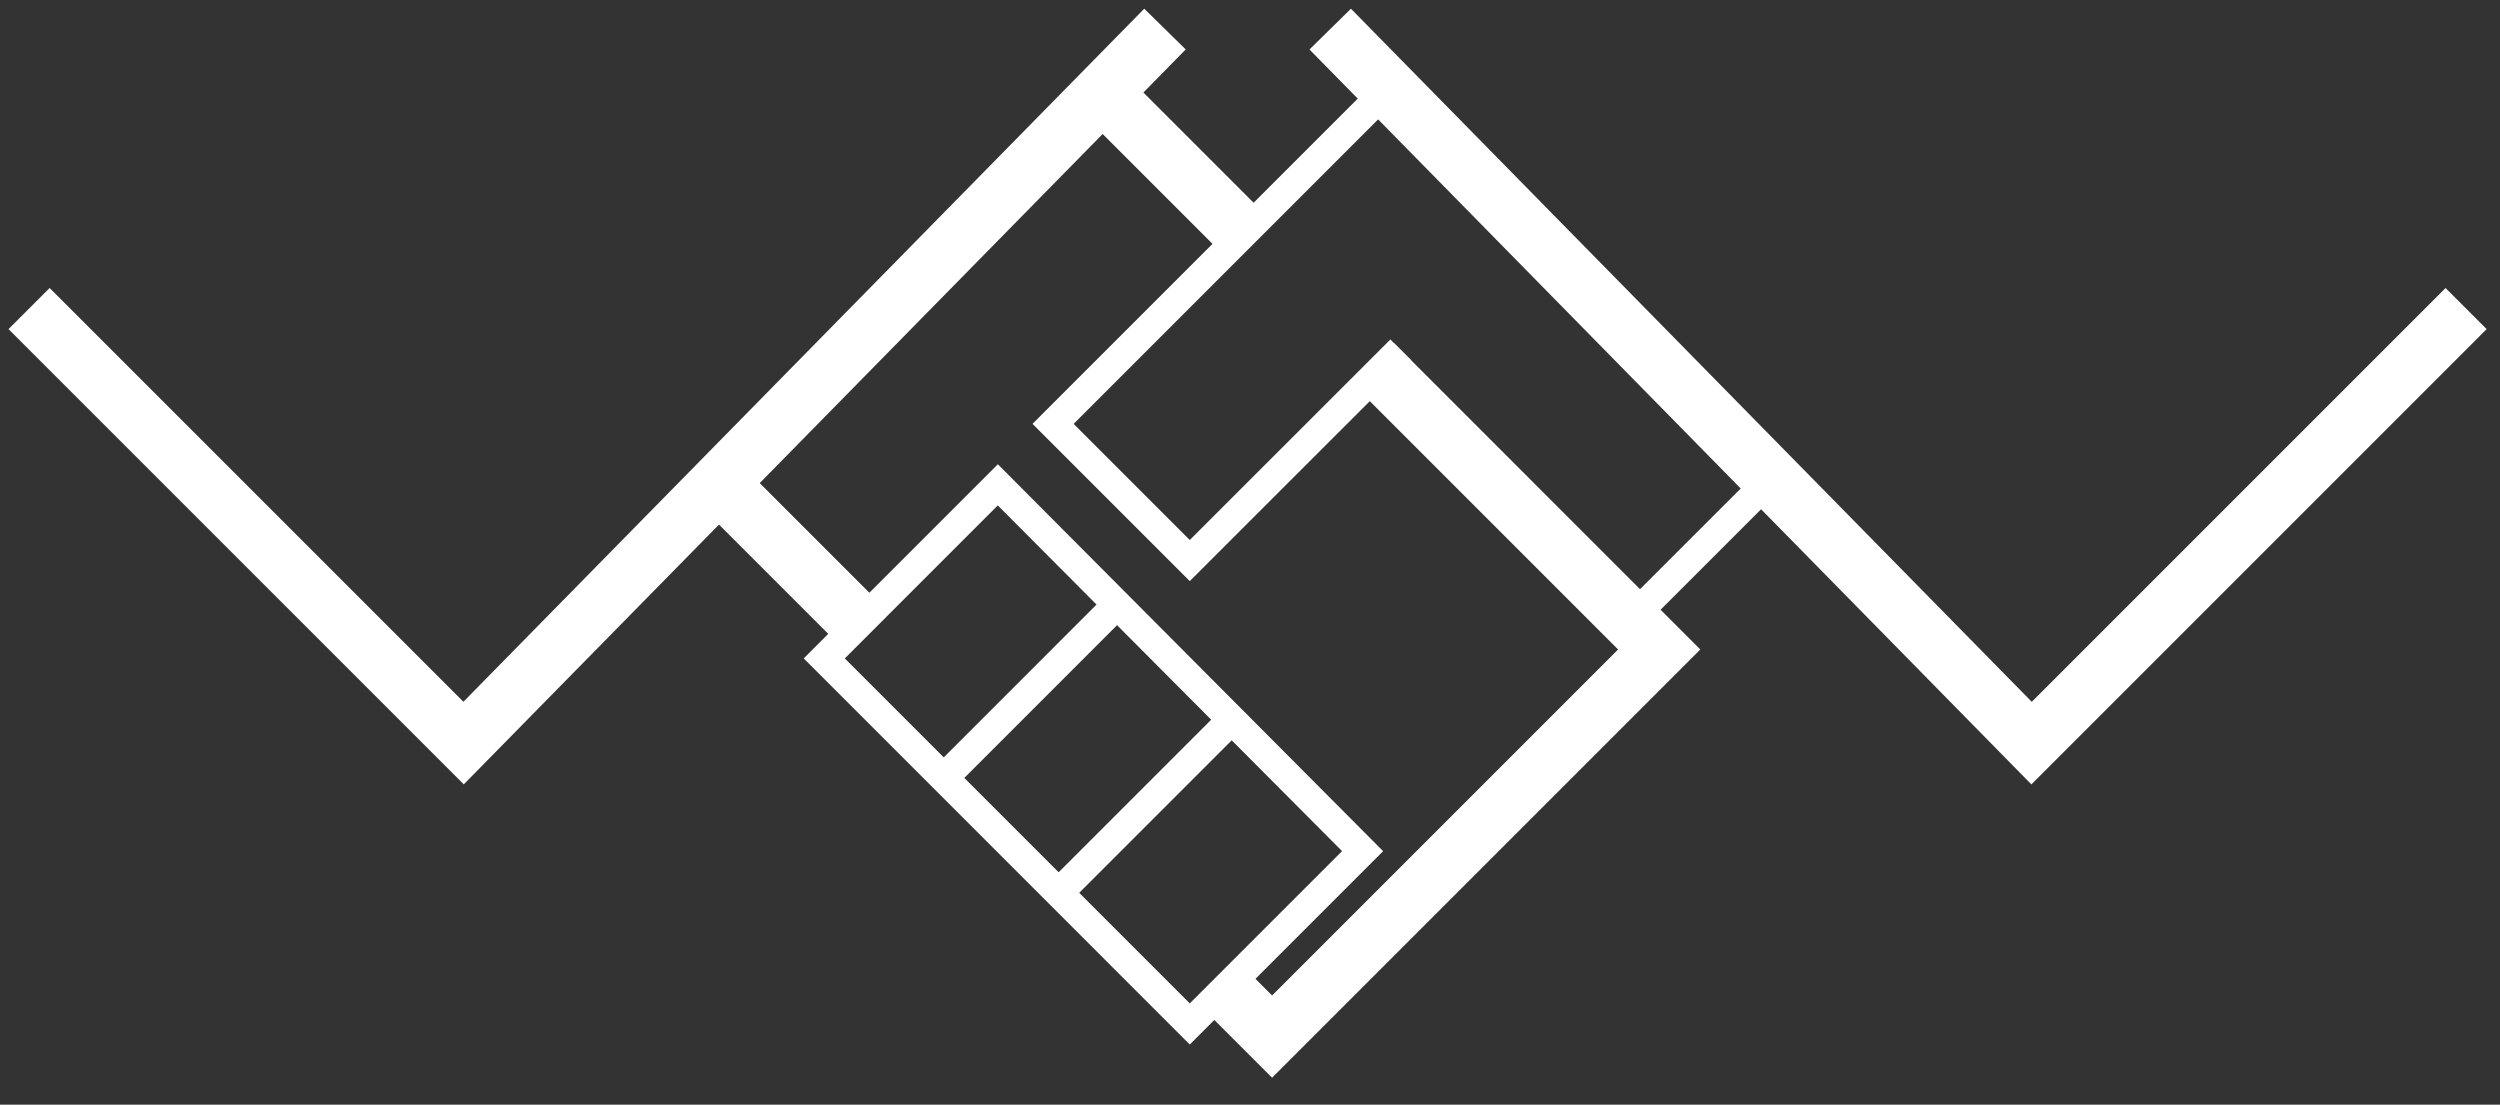 <?xml version="1.0" encoding="UTF-8"?>
<svg width="86px" height="38px" viewBox="0 0 86 38" version="1.1" xmlns="http://www.w3.org/2000/svg" xmlns:xlink="http://www.w3.org/1999/xlink">
    <rect x="0" y="0" width="86" height="38" fill="#333333" stroke="none"/>
    <!-- Generator: Sketch 57.1 (83088) - https://sketch.com -->
    <title>Group</title>
    <desc>Created with Sketch.</desc>
    <g id="Symbols" stroke="none" stroke-width="1" fill="none" fill-rule="evenodd">
        <g id="navigation/domu" transform="translate(1, 1)" stroke="#FFFFFF">
            <g id="Navigation">
                <g id="Group-4">
                    <g id="Group">
                        <polyline id="Path-3" stroke-width="2" points="1.10134124e-13 9.614 14.948 24.561 39.075 -1.10352519e-13"></polyline>
                        <polyline id="Path-3" stroke-width="2" transform="translate(64.297, 12.282) scale(-1, 1) translate(-64.297, -12.282) " points="44.76 9.615 59.708 24.563 83.835 0.001"></polyline>
                        <path d="M23.78,15.678 L28.612,20.51 M41.168,33.067 L42.76,34.659 L56.077,21.342 L46.25,11.514 M41.544,6.808 L36.767,2.031" id="Shape" stroke-width="2"></path>
                        <polyline id="Path-4" points="46.776 2.031 35.226 13.581 39.928 18.283 47.182 11.032"></polyline>
                        <path d="M55.205,20.186 L59.582,15.81" id="Path-5"></path>
                        <polygon id="Path-6" points="33.325 15.678 27.354 21.649 39.928 34.224 45.873 28.279"></polygon>
                        <path d="M35.226,29.904 L41.431,23.7" id="Path-7"></path>
                        <path d="M31.611,25.615 L37.254,19.971" id="Path-8"></path>
                    </g>
                </g>
            </g>
        </g>
    </g>
</svg>